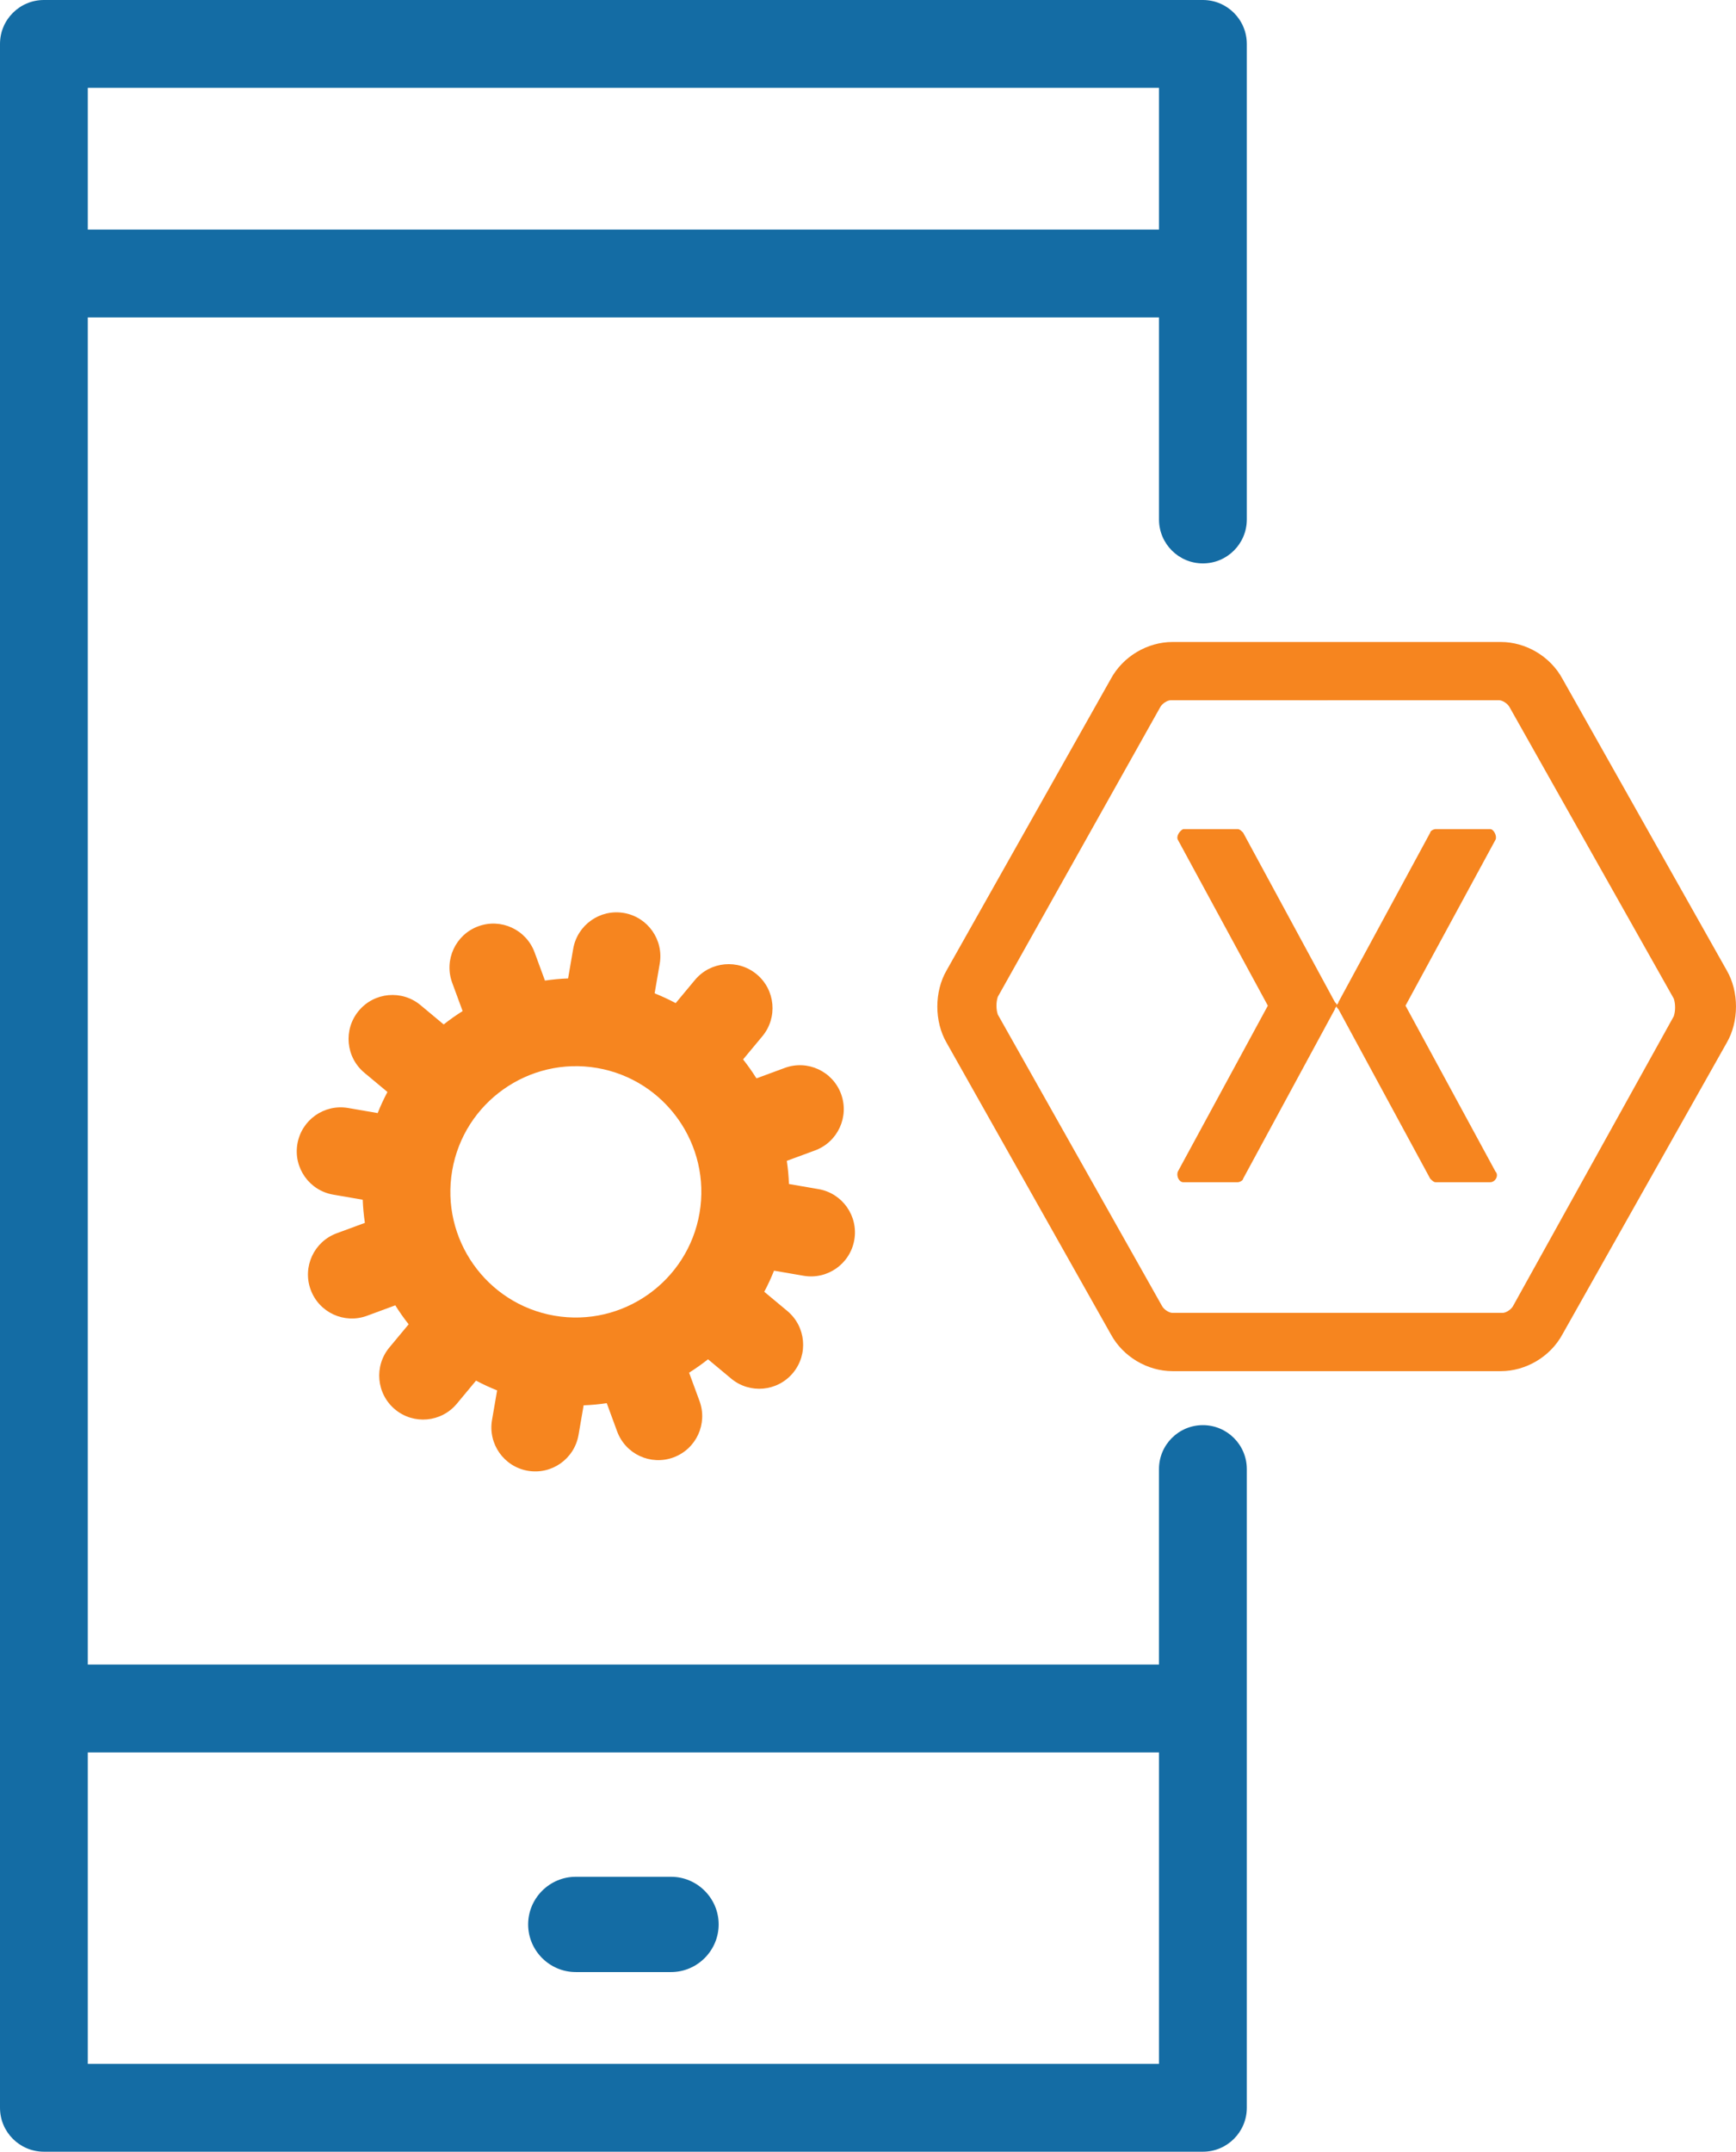 <?xml version="1.0" encoding="UTF-8"?>
<!-- Generator: Adobe Illustrator 24.0.2, SVG Export Plug-In . SVG Version: 6.00 Build 0)  -->
<svg version="1.1" id="Layer_1" xmlns="http://www.w3.org/2000/svg" xmlns:xlink="http://www.w3.org/1999/xlink" x="0px" y="0px" viewBox="0 0 80.708 100" enable-background="new 0 0 80.708 100" xml:space="preserve">
<g>
	<path fill="#146CA4" d="M55.923,66.233c-1.127,0-2.041,0.914-2.041,2.041v9.088h-49.8v-62.61h49.801v9.391   c0,1.127,0.914,2.041,2.041,2.041s2.041-0.913,2.041-2.041V2.041C57.964,0.914,57.051,0,55.923,0H2.041C0.914,0,0,0.914,0,2.041   v95.918C0,99.086,0.914,100,2.041,100h53.883c1.127,0,2.041-0.914,2.041-2.041V68.274C57.964,67.147,57.051,66.233,55.923,66.233z    M53.883,4.082v6.589H4.082V4.082H53.883z M4.082,95.918V81.444h49.801v14.474H4.082z"/>
	<path fill="#F6851F" d="M39.102,50.842c-0.389-1.059-1.563-1.601-2.62-1.21l-1.314,0.485c-0.191-0.305-0.399-0.599-0.621-0.881   l0.896-1.077c0.721-0.867,0.604-2.156-0.262-2.878s-2.153-0.603-2.874,0.264l-0.894,1.074c-0.316-0.168-0.642-0.32-0.979-0.454   l0.237-1.375c0.191-1.112-0.554-2.169-1.664-2.36c-1.111-0.191-2.167,0.555-2.359,1.667l-0.237,1.375   c-0.363,0.013-0.721,0.048-1.076,0.1l-0.482-1.311c-0.389-1.059-1.563-1.601-2.62-1.211c-1.058,0.39-1.6,1.565-1.21,2.624   l0.484,1.315c-0.304,0.191-0.598,0.399-0.88,0.622l-1.076-0.897c-0.865-0.722-2.153-0.604-2.874,0.263   c-0.721,0.867-0.604,2.156,0.262,2.878l1.073,0.894c-0.168,0.317-0.32,0.643-0.454,0.981l-1.374-0.237   c-1.111-0.191-2.167,0.555-2.358,1.667l0,0l0,0c-0.192,1.112,0.553,2.169,1.664,2.36l1.373,0.237   c0.013,0.363,0.048,0.722,0.1,1.076l-1.31,0.483c-1.058,0.39-1.6,1.565-1.21,2.624c0.389,1.059,1.563,1.601,2.62,1.21l1.314-0.485   c0.191,0.304,0.398,0.599,0.621,0.881l-0.896,1.077c-0.721,0.867-0.604,2.156,0.262,2.878s2.153,0.604,2.874-0.263l0.893-1.074   c0.316,0.168,0.642,0.32,0.98,0.454l-0.237,1.376c-0.191,1.112,0.553,2.169,1.664,2.36c1.111,0.192,2.167-0.555,2.358-1.667   l0.237-1.375c0.363-0.013,0.721-0.048,1.075-0.1l0.482,1.311c0.389,1.059,1.563,1.601,2.62,1.21c1.058-0.39,1.6-1.565,1.21-2.623   l-0.484-1.315c0.304-0.191,0.598-0.399,0.88-0.622l1.076,0.897c0.865,0.722,2.153,0.604,2.874-0.263   c0.721-0.867,0.604-2.156-0.262-2.878l-1.073-0.894c0.168-0.317,0.32-0.643,0.454-0.981l1.373,0.237   c1.111,0.191,2.167-0.555,2.359-1.667l0,0l0,0c0.192-1.112-0.554-2.169-1.664-2.36l-1.374-0.237   c-0.013-0.363-0.047-0.722-0.1-1.077l1.31-0.483C38.949,53.076,39.491,51.901,39.102,50.842z M32.521,56.382L32.521,56.382   c-0.547,3.174-3.571,5.311-6.741,4.765s-5.304-3.573-4.757-6.747l0,0l0,0c0.547-3.174,3.571-5.311,6.741-4.765   C30.934,50.182,33.068,53.208,32.521,56.382L32.521,56.382z"/>
</g>
<path fill="#146CA4" d="M31.197,91.651h-4.429c-1.218,0-2.214-0.996-2.214-2.214l0,0c0-1.218,0.996-2.214,2.214-2.214h4.429  c1.218,0,2.214,0.996,2.214,2.214l0,0C33.411,90.654,32.415,91.651,31.197,91.651z"/>
<g>
	<path fill="#F6851F" d="M80.277,45.098l-7.631-13.539c-0.574-1.067-1.723-1.723-2.872-1.723H54.511   c-1.149,0-2.298,0.656-2.872,1.723l-7.631,13.539c-0.574,0.985-0.574,2.38,0,3.364l7.631,13.539   c0.574,1.067,1.723,1.723,2.872,1.723h15.263c1.149,0,2.298-0.656,2.872-1.723l7.631-13.539   C80.851,47.477,80.851,46.083,80.277,45.098z M53.937,32.871c0.082-0.164,0.328-0.328,0.492-0.328h15.263   c0.164,0,0.41,0.164,0.492,0.328l7.631,13.539c0.082,0.246,0.082,0.574,0,0.821l-7.467,13.457   c-0.082,0.164-0.328,0.328-0.492,0.328H54.511c-0.164,0-0.41-0.164-0.492-0.328l-7.631-13.539c-0.082-0.246-0.082-0.574,0-0.821   L53.937,32.871z"/>
	<path fill="#F6851F" d="M55.004,38.533c-0.164,0.082-0.328,0.328-0.246,0.492l4.185,7.713l-4.185,7.713   c-0.082,0.246,0.082,0.492,0.246,0.492h2.544c0.082,0,0.246-0.082,0.246-0.164l4.267-7.877c0-0.082,0.082-0.082,0.082-0.164   c0,0.082,0,0.082,0.082,0.164l4.267,7.877c0.082,0.082,0.164,0.164,0.246,0.164h2.544c0.246,0,0.41-0.328,0.246-0.492l-4.185-7.713   l4.185-7.713c0.082-0.164-0.082-0.492-0.246-0.492h-2.544c-0.082,0-0.246,0.082-0.246,0.164l-4.267,7.877   c0,0.082-0.082,0.082-0.082,0.164c0-0.082,0-0.082-0.082-0.164l-4.267-7.877c-0.082-0.082-0.164-0.164-0.246-0.164   C57.547,38.533,55.004,38.533,55.004,38.533z"/>
</g>
<rect x="60.419" y="29.917" fill="#F6851F" width="1.313" height="2.626"/>
</svg>